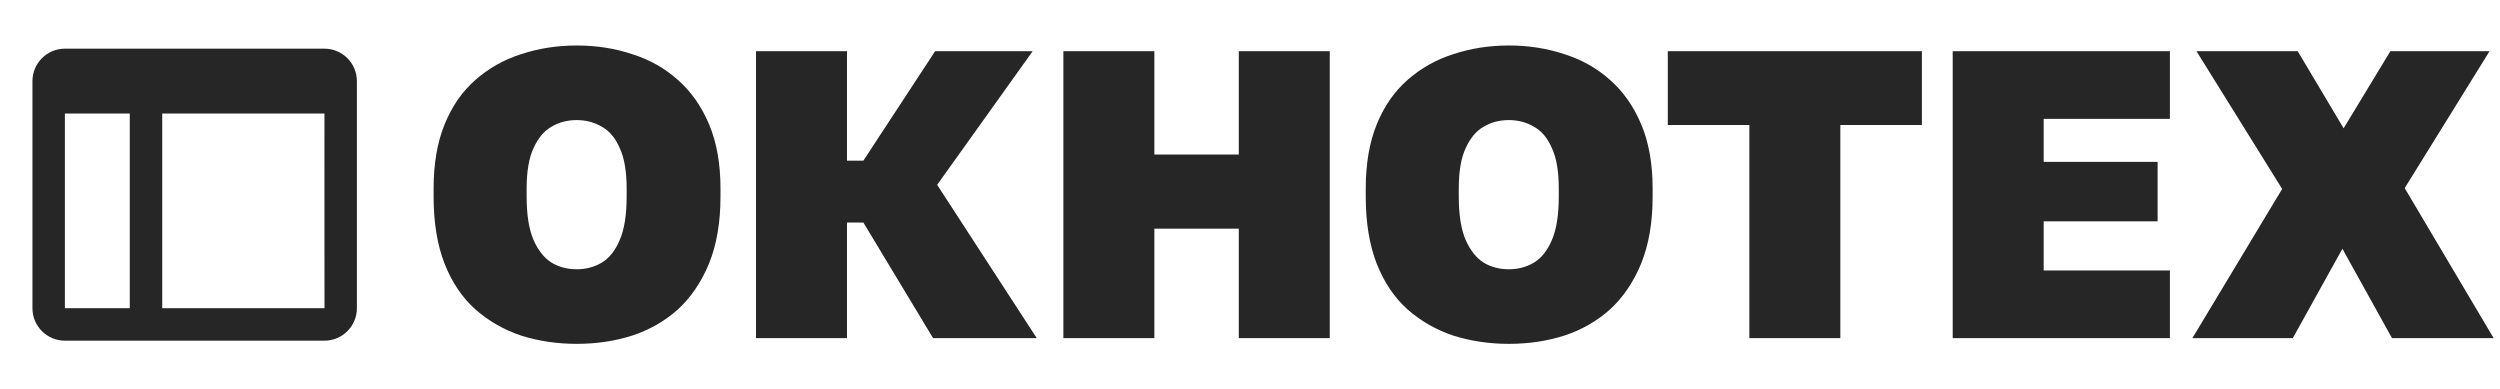 <?xml version="1.0" encoding="UTF-8"?> <svg xmlns="http://www.w3.org/2000/svg" width="244" height="38" viewBox="0 0 244 38" fill="none"> <path d="M56.28 33.56C54.387 33.56 52.587 33.293 50.88 32.76C49.2 32.2 47.707 31.347 46.4 30.2C45.12 29.053 44.12 27.573 43.4 25.76C42.68 23.92 42.32 21.733 42.32 19.2V18.4C42.32 15.973 42.68 13.88 43.4 12.12C44.12 10.36 45.12 8.92 46.4 7.8C47.707 6.653 49.2 5.813 50.88 5.28C52.587 4.72 54.387 4.44 56.28 4.44C58.2 4.44 60 4.72 61.68 5.28C63.387 5.813 64.88 6.653 66.16 7.8C67.44 8.92 68.453 10.36 69.2 12.12C69.947 13.88 70.32 15.973 70.32 18.4V19.2C70.32 21.707 69.947 23.88 69.2 25.72C68.453 27.533 67.44 29.027 66.16 30.2C64.88 31.347 63.387 32.2 61.68 32.76C60 33.293 58.2 33.56 56.28 33.56ZM56.28 26.28C57.187 26.28 58 26.067 58.72 25.64C59.467 25.187 60.053 24.453 60.48 23.44C60.933 22.4 61.16 20.987 61.16 19.2V18.4C61.16 16.72 60.933 15.4 60.48 14.44C60.053 13.453 59.467 12.76 58.72 12.36C58 11.933 57.187 11.72 56.28 11.72C55.373 11.72 54.56 11.933 53.84 12.36C53.12 12.76 52.533 13.453 52.08 14.44C51.627 15.4 51.4 16.72 51.4 18.4V19.2C51.4 20.987 51.627 22.4 52.08 23.44C52.533 24.453 53.12 25.187 53.84 25.64C54.56 26.067 55.373 26.28 56.28 26.28ZM73.786 33V5H82.666V15.68H84.266L91.266 5H100.786L91.466 18.04L101.186 33H91.066L84.266 21.72H82.666V33H73.786ZM103.786 33V5H112.666V15.08H120.906V5H129.786V33H120.906V22.32H112.666V33H103.786ZM147.257 33.56C145.363 33.56 143.563 33.293 141.857 32.76C140.177 32.2 138.683 31.347 137.377 30.2C136.097 29.053 135.097 27.573 134.377 25.76C133.657 23.92 133.297 21.733 133.297 19.2V18.4C133.297 15.973 133.657 13.88 134.377 12.12C135.097 10.36 136.097 8.92 137.377 7.8C138.683 6.653 140.177 5.813 141.857 5.28C143.563 4.72 145.363 4.44 147.257 4.44C149.177 4.44 150.977 4.72 152.657 5.28C154.363 5.813 155.857 6.653 157.137 7.8C158.417 8.92 159.43 10.36 160.177 12.12C160.923 13.88 161.297 15.973 161.297 18.4V19.2C161.297 21.707 160.923 23.88 160.177 25.72C159.43 27.533 158.417 29.027 157.137 30.2C155.857 31.347 154.363 32.2 152.657 32.76C150.977 33.293 149.177 33.56 147.257 33.56ZM147.257 26.28C148.163 26.28 148.977 26.067 149.697 25.64C150.443 25.187 151.03 24.453 151.457 23.44C151.91 22.4 152.137 20.987 152.137 19.2V18.4C152.137 16.72 151.91 15.4 151.457 14.44C151.03 13.453 150.443 12.76 149.697 12.36C148.977 11.933 148.163 11.72 147.257 11.72C146.35 11.72 145.537 11.933 144.817 12.36C144.097 12.76 143.51 13.453 143.057 14.44C142.603 15.4 142.377 16.72 142.377 18.4V19.2C142.377 20.987 142.603 22.4 143.057 23.44C143.51 24.453 144.097 25.187 144.817 25.64C145.537 26.067 146.35 26.28 147.257 26.28ZM170.737 33V12.2H162.777V5H187.577V12.2H179.617V33H170.737ZM190.583 33V5H211.783V11.6H199.463V15.8H210.583V21.6H199.463V26.4H211.783V33H190.583ZM213.978 33L222.738 18.44L214.378 5H224.258L228.738 12.52L233.298 5H242.978L234.698 18.36L243.378 33H233.458L228.618 24.28L223.778 33H213.978Z" fill="#262626"></path> <path d="M31.666 4.75H6.333C4.587 4.75 3.167 6.17 3.167 7.917V30.083C3.167 31.83 4.587 33.25 6.333 33.25H31.666C33.413 33.25 34.833 31.83 34.833 30.083V7.917C34.833 6.17 33.413 4.75 31.666 4.75ZM6.333 30.083V11.083H12.666V30.083H6.333ZM15.833 30.083V11.083H31.666L31.67 30.083H15.833Z" fill="#262626"></path> </svg> 